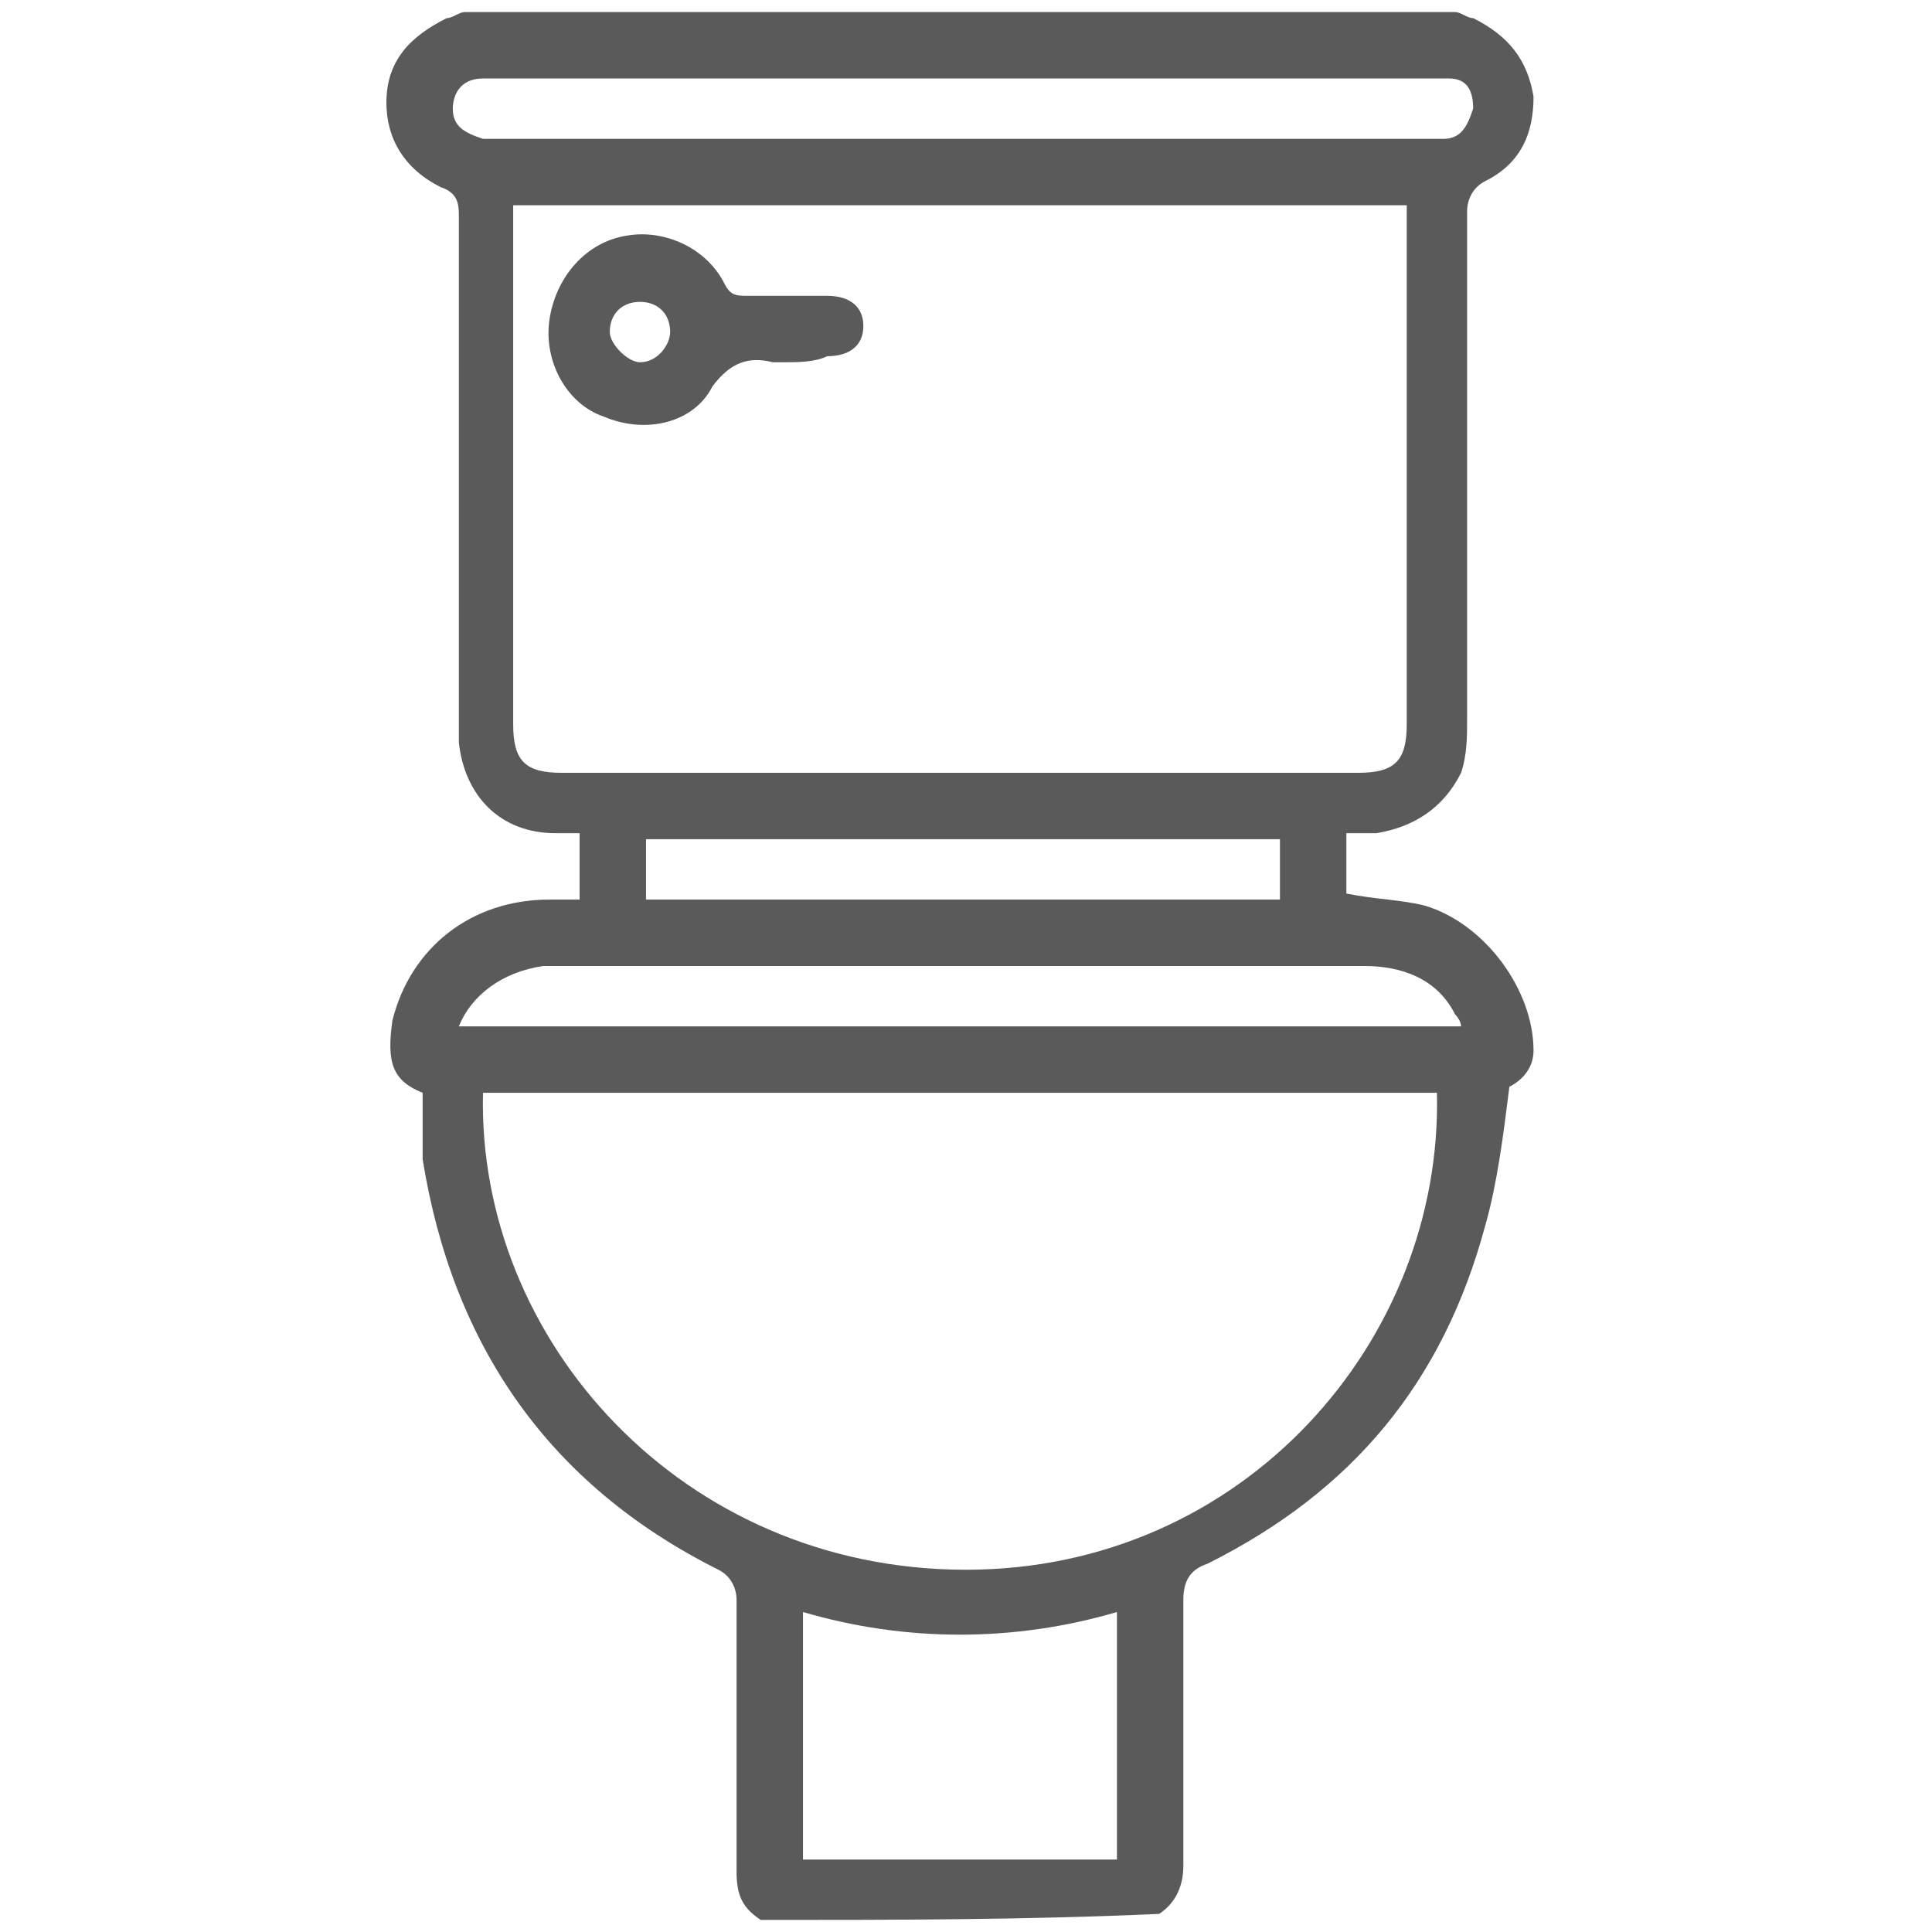 <?xml version="1.0" encoding="utf-8"?>
<!-- Generator: Adobe Illustrator 24.3.0, SVG Export Plug-In . SVG Version: 6.00 Build 0)  -->
<svg version="1.1" id="Layer_1" xmlns="http://www.w3.org/2000/svg" xmlns:xlink="http://www.w3.org/1999/xlink" x="0px" y="0px"
	 viewBox="0 0 32 32" style="enable-background:new 0 0 32 32;" xml:space="preserve">
<style type="text/css">
	.st0{fill:#5A5A5A;}
</style>
<g>
	<path class="st0" d="M12.6,31.8c-0.3-0.2-0.4-0.4-0.4-0.8c0-1.5,0-3,0-4.5c0-0.2-0.1-0.4-0.3-0.5c-2.8-1.4-4.4-3.7-4.9-6.8
		C7,19.2,7,18.9,7,18.7c0-0.2,0-0.4,0-0.6c-0.5-0.2-0.6-0.5-0.5-1.2c0.3-1.2,1.3-2,2.6-2c0.1,0,0.3,0,0.5,0c0-0.3,0-0.7,0-1.1
		c-0.1,0-0.3,0-0.4,0c-0.9,0-1.5-0.6-1.6-1.5c0-0.1,0-0.3,0-0.4c0-2.8,0-5.6,0-8.3c0-0.2,0-0.4-0.3-0.5C6.7,2.8,6.4,2.3,6.4,1.7
		c0-0.7,0.4-1.1,1-1.4c0.1,0,0.2-0.1,0.3-0.1c5.5,0,11,0,16.4,0c0.1,0,0.2,0.1,0.3,0.1c0.6,0.3,0.9,0.7,1,1.3c0,0.6-0.2,1.1-0.8,1.4
		c-0.2,0.1-0.3,0.3-0.3,0.5c0,2.8,0,5.6,0,8.4c0,0.3,0,0.6-0.1,0.9c-0.3,0.6-0.8,0.9-1.4,1c-0.2,0-0.3,0-0.5,0c0,0.4,0,0.7,0,1
		c0.5,0.1,0.9,0.1,1.3,0.2c1,0.3,1.8,1.4,1.8,2.4c0,0.3-0.2,0.5-0.4,0.6c-0.1,0.8-0.2,1.6-0.4,2.3c-0.7,2.6-2.2,4.4-4.6,5.6
		c-0.3,0.1-0.4,0.3-0.4,0.6c0,1.5,0,2.9,0,4.4c0,0.3-0.1,0.6-0.4,0.8C17,31.8,14.8,31.8,12.6,31.8z M8.5,3.4c0,0.1,0,0.2,0,0.3
		c0,2.8,0,5.6,0,8.3c0,0.6,0.2,0.8,0.8,0.8c4.4,0,8.8,0,13.2,0c0.6,0,0.8-0.2,0.8-0.8c0-2.8,0-5.6,0-8.3c0-0.1,0-0.2,0-0.3
		C18.4,3.4,13.5,3.4,8.5,3.4z M23.8,18.1c-5.3,0-10.5,0-15.8,0c-0.1,4.1,3.3,7.9,8,7.9C20.6,26,23.9,22.2,23.8,18.1z M13.3,26.7
		c0,1.4,0,2.7,0,4.1c1.8,0,3.5,0,5.2,0c0-1.4,0-2.7,0-4.1C16.8,27.2,15,27.2,13.3,26.7z M15.9,2.3c2.6,0,5.1,0,7.7,0
		c0.1,0,0.2,0,0.3,0c0.3,0,0.4-0.2,0.5-0.5c0-0.3-0.1-0.5-0.4-0.5c-0.1,0-0.2,0-0.3,0c-5.1,0-10.3,0-15.4,0c-0.1,0-0.2,0-0.3,0
		C7.6,1.3,7.5,1.6,7.5,1.8c0,0.3,0.2,0.4,0.5,0.5c0.1,0,0.2,0,0.3,0C10.8,2.3,13.3,2.3,15.9,2.3z M7.6,17c5.5,0,11.1,0,16.6,0
		c0-0.1-0.1-0.2-0.1-0.2c-0.3-0.6-0.9-0.8-1.5-0.8c-4.5,0-9,0-13.4,0c-0.1,0-0.2,0-0.2,0C8.3,16.1,7.8,16.5,7.6,17z M10.7,14.9
		c3.5,0,7,0,10.5,0c0-0.3,0-0.7,0-1c-3.5,0-7,0-10.5,0C10.7,14.3,10.7,14.6,10.7,14.9z"/>
	<path class="st0" d="M13,6c-0.1,0-0.1,0-0.2,0c-0.4-0.1-0.7,0-1,0.4C11.5,7,10.7,7.2,10,6.9C9.4,6.7,9,6,9.1,5.3
		c0.1-0.7,0.6-1.3,1.3-1.4C11,3.8,11.7,4.1,12,4.7c0.1,0.2,0.2,0.2,0.4,0.2c0.4,0,0.9,0,1.3,0c0.4,0,0.6,0.2,0.6,0.5
		c0,0.3-0.2,0.5-0.6,0.5C13.5,6,13.2,6,13,6z M10.6,6c0.3,0,0.5-0.3,0.5-0.5c0-0.3-0.2-0.5-0.5-0.5c-0.3,0-0.5,0.2-0.5,0.5
		C10.1,5.7,10.4,6,10.6,6z"/>
</g>
</svg>
